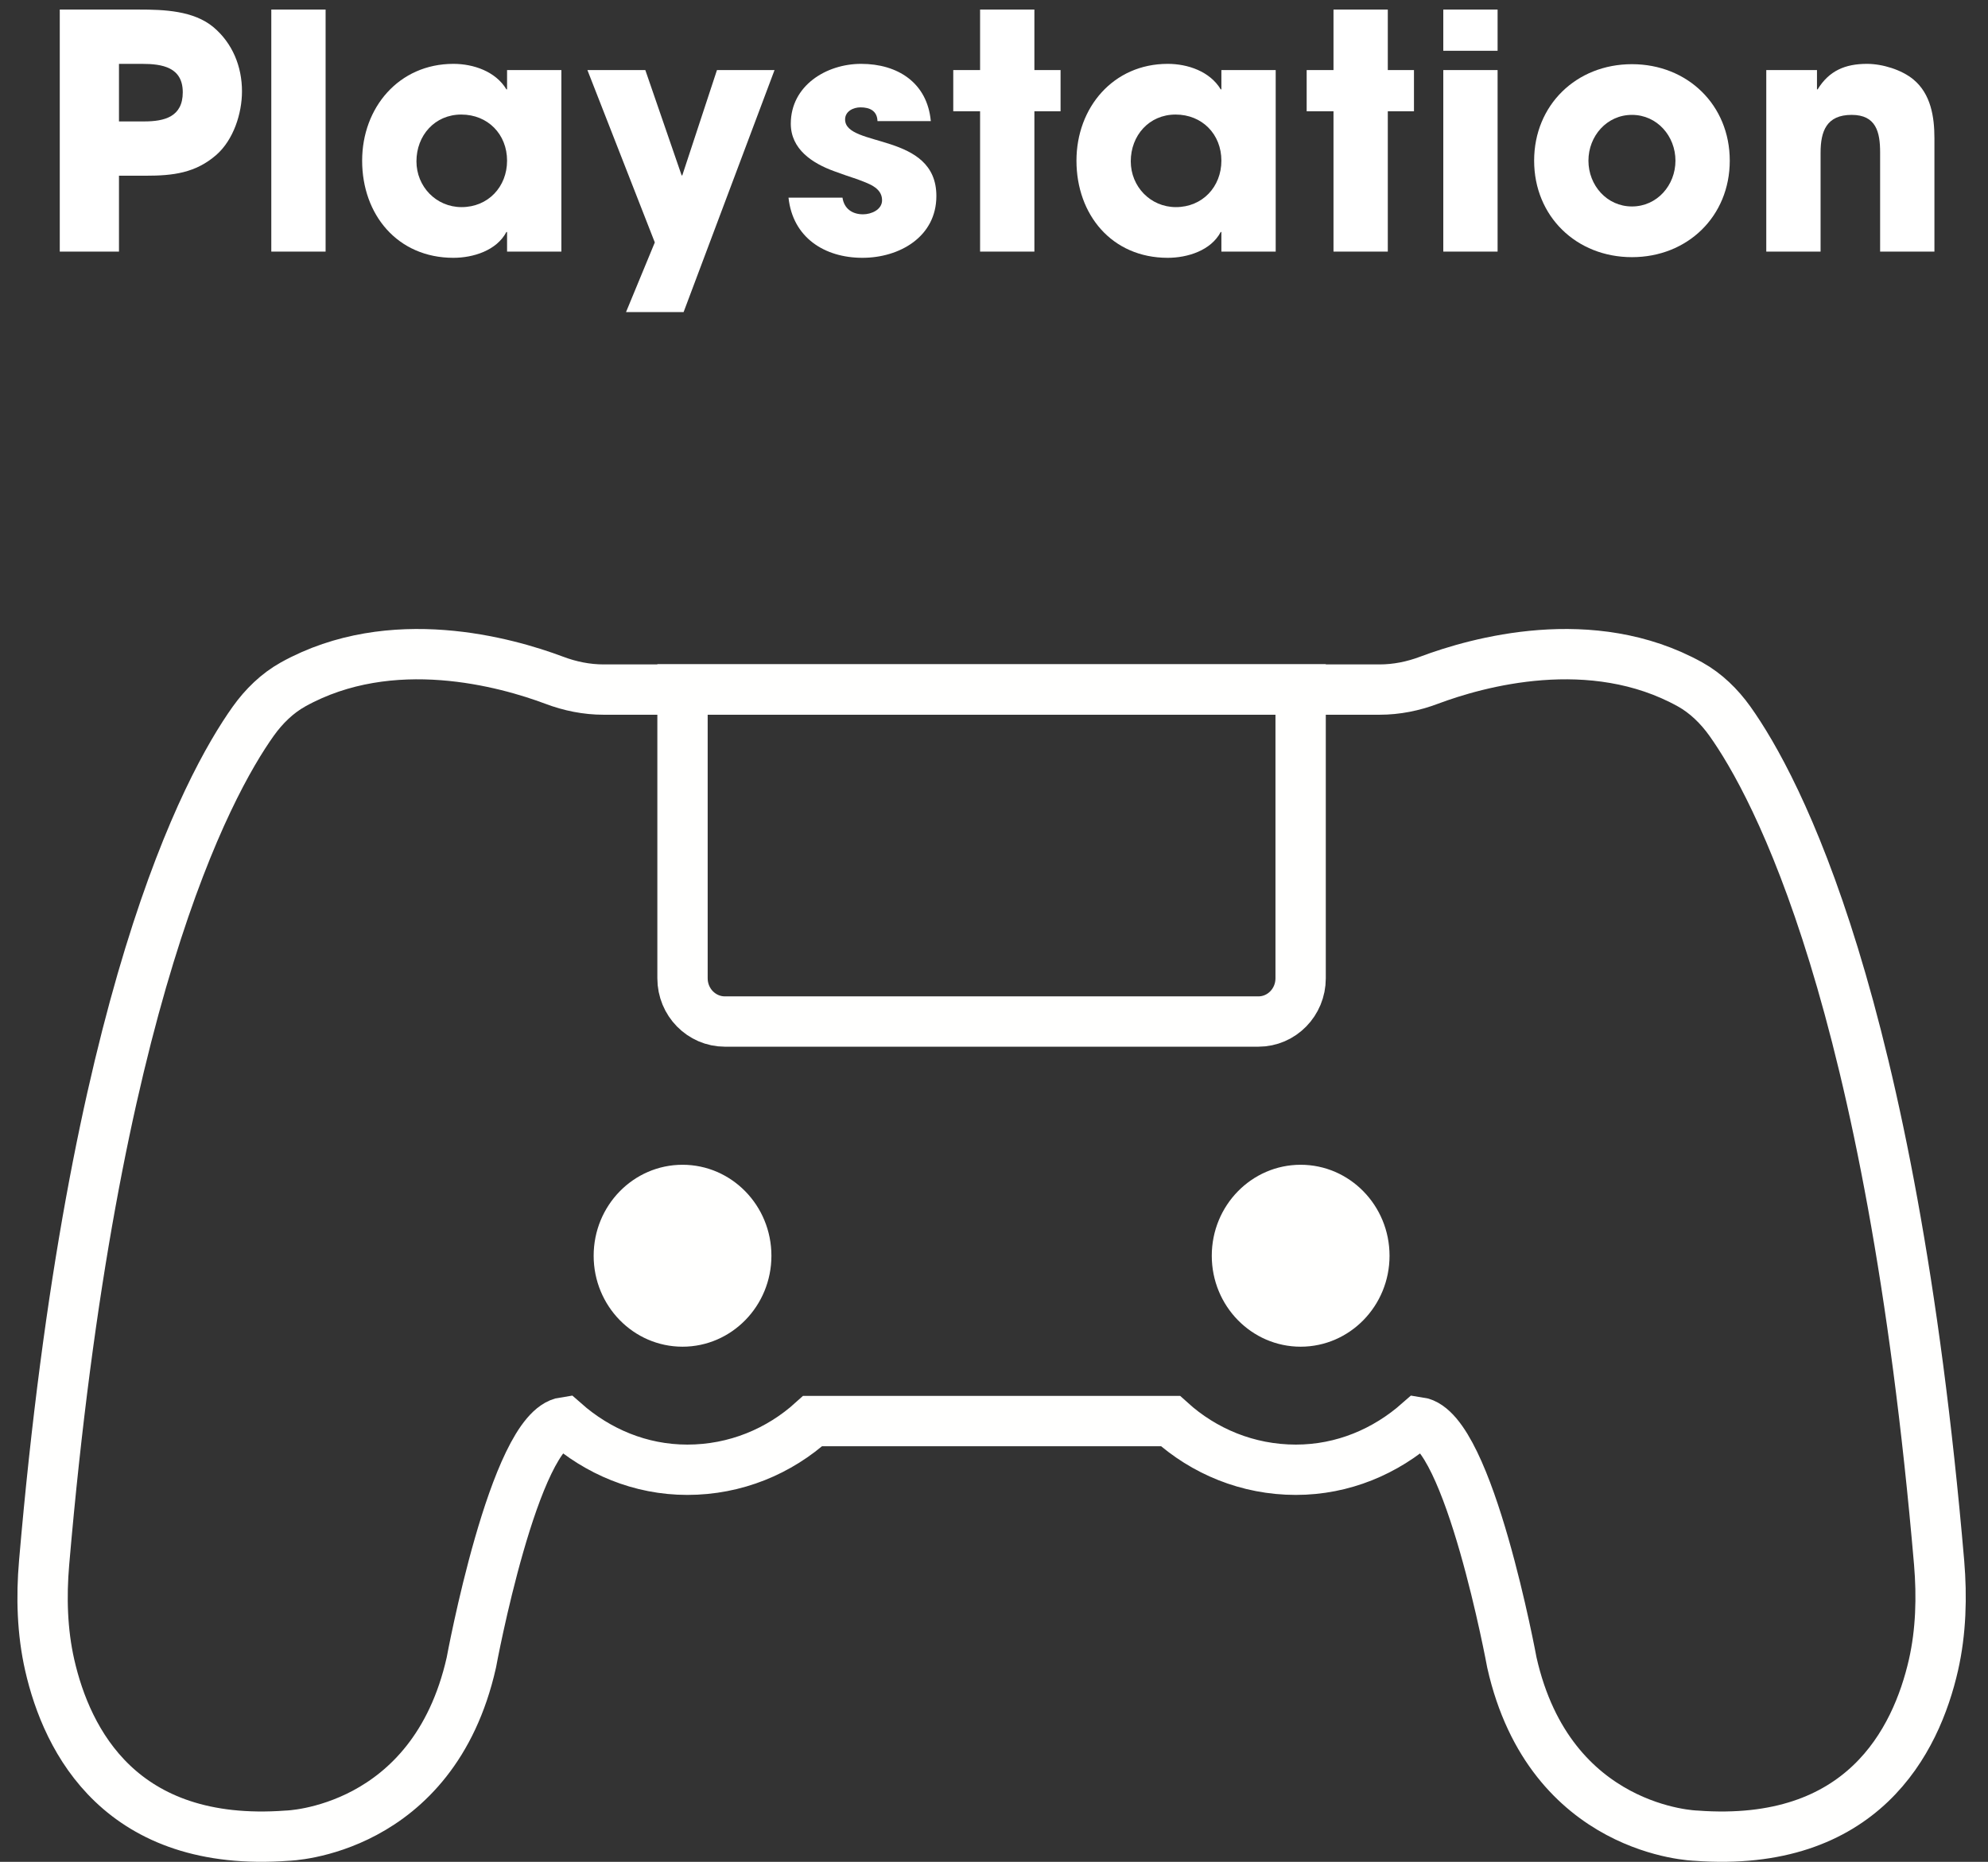 <?xml version="1.0" encoding="UTF-8"?>
<svg width="79px" height="74px" viewBox="0 0 79 74" version="1.1" xmlns="http://www.w3.org/2000/svg" xmlns:xlink="http://www.w3.org/1999/xlink">
    <rect x="0" y="0" width="79" height="74" fill="#333333" stroke="none"/>
    <title>PS</title>
    <g id="Gaming-Home" stroke="none" stroke-width="1" fill="none" fill-rule="evenodd">
        <g id="1920_v3_light" transform="translate(-955, -1690)">
            <g id="Compatibility" transform="translate(-5, 1625)">
                <g id="Compatibility-icons" transform="translate(586.688, 65.198)">
                    <g id="PS" transform="translate(375.004, 0.182)">
                        <g id="compatibility-ps-1" transform="translate(0, 25.62)">
                            <path d="M53.131,1.408 C53.806,1.408 54.467,1.274 55.102,1.034 C56.992,0.326 61.555,-0.97 65.47,1.203 C66.098,1.553 66.627,2.07 67.05,2.662 C68.901,5.262 73.445,13.74 75.366,36.114 C75.479,37.469 75.441,38.856 75.141,40.178 C74.449,43.208 72.312,47.451 65.705,46.961 C65.705,46.961 59.906,46.822 58.388,40.082 C58.388,40.082 56.684,30.819 54.688,30.526 C53.37,31.689 51.678,32.417 49.803,32.417 C47.893,32.417 46.15,31.686 44.821,30.482 L30.602,30.482 C29.274,31.686 27.532,32.417 25.621,32.417 C23.75,32.417 22.057,31.689 20.739,30.526 C18.742,30.819 17.038,40.082 17.038,40.082 C15.519,46.822 9.722,46.961 9.722,46.961 C3.113,47.451 0.973,43.208 0.283,40.178 C-0.017,38.856 -0.056,37.469 0.061,36.114 C1.981,13.74 6.524,5.262 8.374,2.662 C8.797,2.07 9.326,1.553 9.954,1.203 C13.869,-0.97 18.435,0.326 20.325,1.034 C20.958,1.274 21.621,1.408 22.296,1.408 L53.131,1.408 Z" id="Stroke-215" stroke="#FFFFFE" stroke-width="2"></path>
                            <path d="M49.993,1.401 L25.43,1.401 L25.43,12.884 C25.43,13.833 26.185,14.602 27.114,14.602 L48.314,14.602 C49.242,14.602 49.993,13.833 49.993,12.884 L49.993,1.401 Z" id="Stroke-216" stroke="#FFFFFE" stroke-width="2"></path>
                            <path d="M28.963,23.912 C28.963,25.906 27.381,27.526 25.431,27.526 C23.48,27.526 21.899,25.906 21.899,23.912 C21.899,21.914 23.48,20.295 25.431,20.295 C27.381,20.295 28.963,21.914 28.963,23.912" id="Fill-217" fill="#FFFFFE" fill-rule="nonzero"></path>
                            <path d="M53.526,23.912 C53.526,25.906 51.943,27.526 49.994,27.526 C48.043,27.526 46.462,25.906 46.462,23.912 C46.462,21.914 48.043,20.295 49.994,20.295 C51.943,20.295 53.526,21.914 53.526,23.912" id="Fill-218" fill="#FFFFFE" fill-rule="nonzero"></path>
                        </g>
                        <g id="Playstation" transform="translate(0.683, 0)" fill="#FFFFFF" fill-rule="nonzero">
                            <path d="M7.241,3.25 C7.241,2.262 6.864,1.339 6.11,0.702 C5.317,0.039 4.134,0 3.146,0 L0,0 L0,9.62 L2.353,9.62 L2.353,6.604 L3.419,6.604 C4.498,6.604 5.395,6.5 6.227,5.772 C6.903,5.174 7.241,4.134 7.241,3.25 Z M4.888,3.289 C4.888,4.264 4.16,4.446 3.354,4.446 L2.353,4.446 L2.353,2.158 L3.263,2.158 C4.069,2.158 4.888,2.288 4.888,3.289 Z" id="Shape"></path>
                            <polygon id="Path" points="10.564 9.62 10.564 0 8.406 0 8.406 9.62"></polygon>
                            <path d="M19.933,9.62 L19.933,2.405 L17.775,2.405 L17.775,3.172 L17.749,3.172 C17.32,2.457 16.436,2.158 15.643,2.158 C13.472,2.158 12.016,3.9 12.016,6.006 C12.016,8.151 13.42,9.867 15.643,9.867 C16.423,9.867 17.359,9.581 17.749,8.84 L17.775,8.84 L17.775,9.62 L19.933,9.62 Z M17.775,6.006 C17.775,7.046 17.021,7.852 15.968,7.852 C14.954,7.852 14.174,7.033 14.174,6.032 C14.174,5.005 14.902,4.173 15.955,4.173 C17.008,4.173 17.775,4.953 17.775,6.006 Z" id="Shape"></path>
                            <polygon id="Path" points="28.404 2.405 26.116 2.405 24.738 6.591 24.712 6.591 23.269 2.405 20.968 2.405 23.646 9.256 22.502 12.025 24.79 12.025"></polygon>
                            <path d="M34.835,7.41 C34.835,4.862 31.208,5.499 31.208,4.368 C31.208,4.043 31.533,3.887 31.819,3.887 C32.196,3.887 32.482,4.03 32.495,4.433 L34.614,4.433 C34.471,2.899 33.288,2.158 31.845,2.158 C30.454,2.158 29.05,3.029 29.05,4.537 C29.05,5.551 29.908,6.11 30.766,6.422 C31.078,6.539 31.39,6.643 31.702,6.747 C32.092,6.903 32.677,7.059 32.677,7.579 C32.677,7.956 32.248,8.138 31.923,8.138 C31.494,8.138 31.169,7.917 31.104,7.475 L28.959,7.475 C29.128,9.061 30.389,9.867 31.897,9.867 C33.366,9.867 34.835,9.035 34.835,7.41 Z" id="Path"></path>
                            <polygon id="Path" points="39.77 4.043 39.77 2.405 38.73 2.405 38.73 0 36.572 0 36.572 2.405 35.506 2.405 35.506 4.043 36.572 4.043 36.572 9.62 38.73 9.62 38.73 4.043"></polygon>
                            <path d="M48.319,9.62 L48.319,2.405 L46.161,2.405 L46.161,3.172 L46.135,3.172 C45.706,2.457 44.822,2.158 44.029,2.158 C41.858,2.158 40.402,3.9 40.402,6.006 C40.402,8.151 41.806,9.867 44.029,9.867 C44.809,9.867 45.745,9.581 46.135,8.84 L46.161,8.84 L46.161,9.62 L48.319,9.62 Z M46.161,6.006 C46.161,7.046 45.407,7.852 44.354,7.852 C43.34,7.852 42.56,7.033 42.56,6.032 C42.56,5.005 43.288,4.173 44.341,4.173 C45.394,4.173 46.161,4.953 46.161,6.006 Z" id="Shape"></path>
                            <polygon id="Path" points="53.814 4.043 53.814 2.405 52.774 2.405 52.774 0 50.616 0 50.616 2.405 49.55 2.405 49.55 4.043 50.616 4.043 50.616 9.62 52.774 9.62 52.774 4.043"></polygon>
                            <path d="M57.137,1.638 L57.137,0 L54.979,0 L54.979,1.638 L57.137,1.638 Z M57.137,9.62 L57.137,2.405 L54.979,2.405 L54.979,9.62 L57.137,9.62 Z" id="Shape"></path>
                            <path d="M66.363,6.006 C66.363,3.796 64.686,2.171 62.476,2.171 C60.266,2.171 58.589,3.796 58.589,6.006 C58.589,8.216 60.266,9.841 62.476,9.841 C64.686,9.841 66.363,8.216 66.363,6.006 Z M64.205,6.006 C64.205,6.981 63.477,7.826 62.476,7.826 C61.475,7.826 60.747,6.981 60.747,6.006 C60.747,5.031 61.475,4.186 62.476,4.186 C63.477,4.186 64.205,5.031 64.205,6.006 Z" id="Shape"></path>
                            <path d="M74.496,9.62 L74.496,5.109 C74.496,4.264 74.353,3.354 73.664,2.782 C73.196,2.392 72.429,2.158 71.818,2.158 C70.947,2.158 70.31,2.431 69.855,3.172 L69.829,3.172 L69.829,2.405 L67.814,2.405 L67.814,9.62 L69.972,9.62 L69.972,5.694 C69.972,4.836 70.206,4.186 71.207,4.186 C72.182,4.186 72.338,4.875 72.338,5.681 L72.338,9.62 L74.496,9.62 Z" id="Path"></path>
                        </g>
                    </g>
                </g>
            </g>
        </g>
    </g>
</svg>